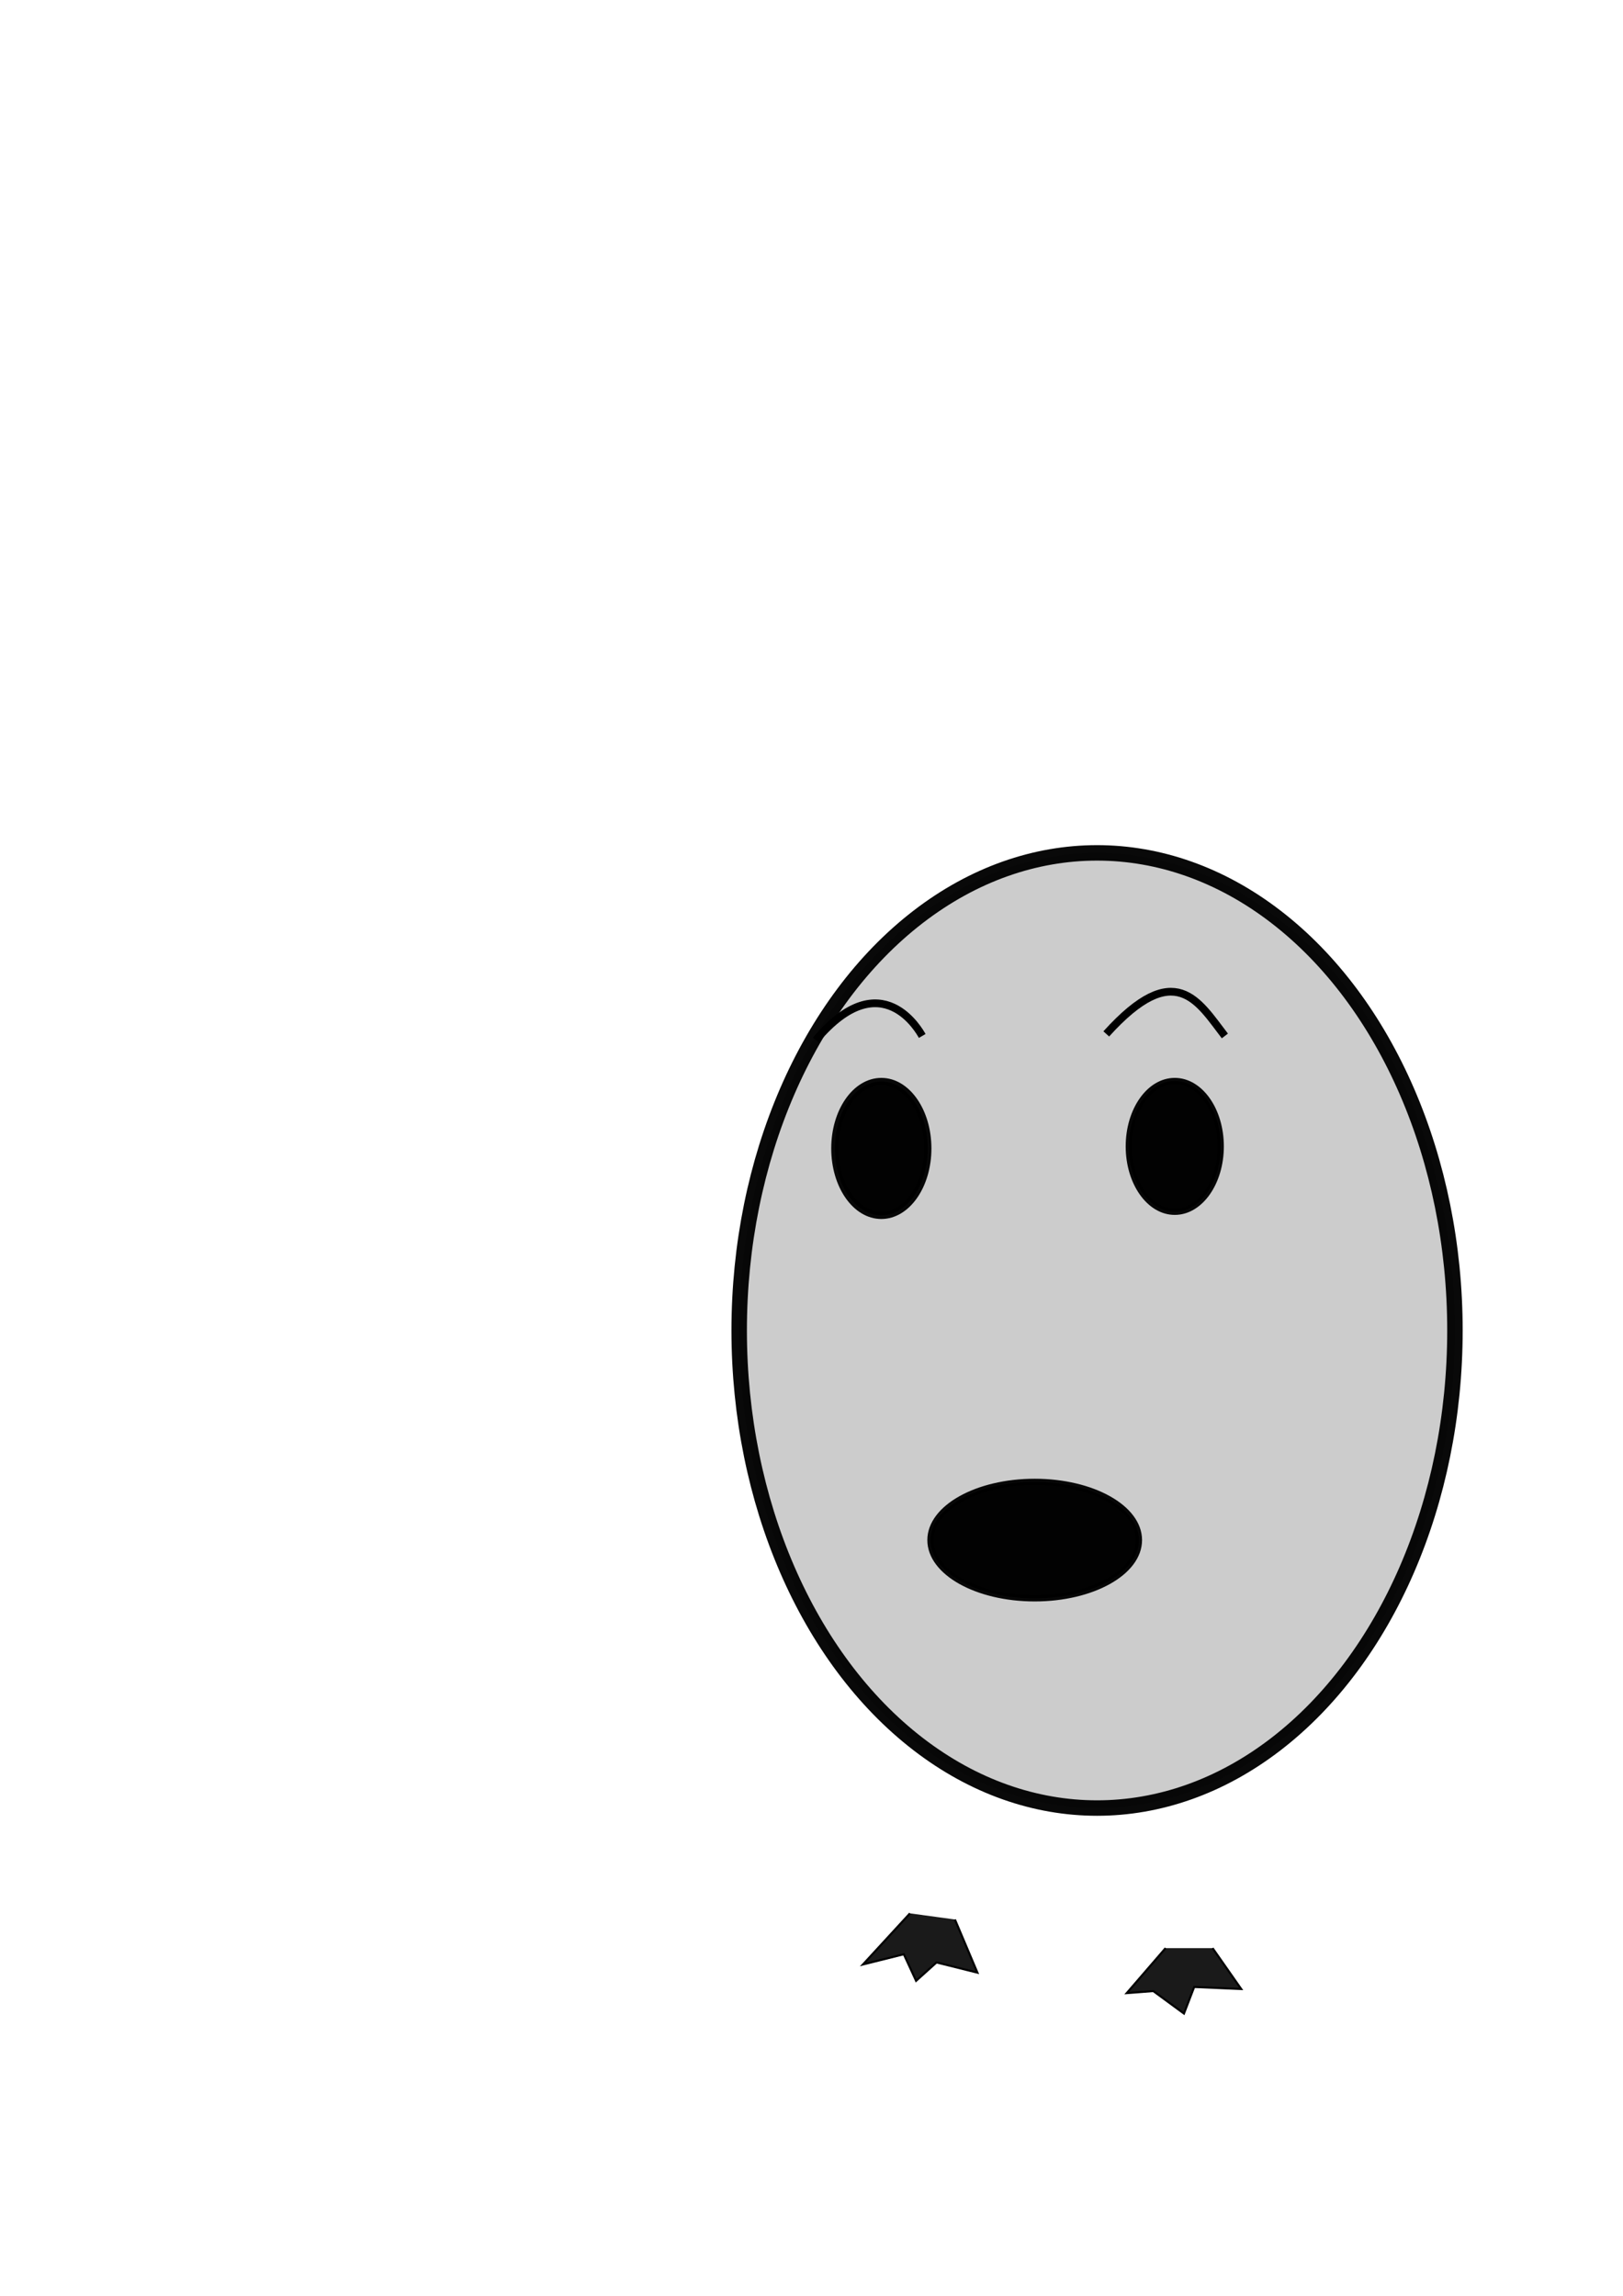 <?xml version="1.0" encoding="UTF-8" standalone="no"?>
<!-- Created with Inkscape (http://www.inkscape.org/) -->

<svg
   xmlns:dc="http://purl.org/dc/elements/1.1/"
   xmlns:cc="http://creativecommons.org/ns#"
   xmlns:rdf="http://www.w3.org/1999/02/22-rdf-syntax-ns#"
   xmlns:svg="http://www.w3.org/2000/svg"
   xmlns="http://www.w3.org/2000/svg"
   xmlns:sodipodi="http://sodipodi.sourceforge.net/DTD/sodipodi-0.dtd"
   xmlns:inkscape="http://www.inkscape.org/namespaces/inkscape"
   width="210mm"
   height="297mm"
   viewBox="0 0 210 297"
   version="1.1"
   id="svg827"
   inkscape:version="0.92.3 (2405546, 2018-03-11)"
   sodipodi:docname="Eggie.svg">
  <defs
     id="defs821" />
  <sodipodi:namedview
     id="base"
     pagecolor="#ffffff"
     bordercolor="#666666"
     borderopacity="1.0"
     inkscape:pageopacity="0.0"
     inkscape:pageshadow="2"
     inkscape:zoom="1"
     inkscape:cx="458.68202"
     inkscape:cy="372.84533"
     inkscape:document-units="mm"
     inkscape:current-layer="layer1"
     showgrid="false"
     inkscape:window-width="1366"
     inkscape:window-height="705"
     inkscape:window-x="-8"
     inkscape:window-y="-8"
     inkscape:window-maximized="1" />
  <g
     inkscape:label="Layer 1"
     inkscape:groupmode="layer"
     id="layer1">
    <ellipse
       style="opacity:1;fill:#cccccc;fill-opacity:0.989;stroke:#000000;stroke-width:2;stroke-linecap:round;stroke-linejoin:bevel;stroke-miterlimit:4;stroke-dasharray:none;stroke-opacity:0.961;paint-order:stroke fill markers"
       id="path1382"
       cx="141.949"
       cy="172.117"
       rx="46.306"
       ry="61.784" />
    <ellipse
       style="opacity:1;fill:#000000;fill-opacity:0.989;stroke:#000000;stroke-width:0.94;stroke-linecap:round;stroke-linejoin:bevel;stroke-miterlimit:4;stroke-dasharray:none;stroke-opacity:0.961;paint-order:stroke fill markers"
       id="path1384"
       cx="114.035"
       cy="148.569"
       rx="6.012"
       ry="8.658" />
    <ellipse
       style="opacity:1;fill:#000000;fill-opacity:0.989;stroke:#000000;stroke-width:0.794;stroke-linecap:round;stroke-linejoin:bevel;stroke-miterlimit:4;stroke-dasharray:none;stroke-opacity:0.961;paint-order:stroke fill markers"
       id="path1386"
       cx="152.003"
       cy="148.304"
       rx="5.953"
       ry="8.467" />
    <path
       style="fill:none;stroke:#000000;stroke-width:1;stroke-linecap:butt;stroke-linejoin:miter;stroke-opacity:1;stroke-miterlimit:4;stroke-dasharray:none"
       d="m 105.569,134.546 c 8.547,-10.133 13.493,-0.98 13.758,-0.529"
       id="path1388"
       inkscape:connector-curvature="0"
       sodipodi:nodetypes="cc" />
    <path
       style="fill:none;stroke:#000000;stroke-width:1;stroke-linecap:butt;stroke-linejoin:miter;stroke-opacity:1;stroke-miterlimit:4;stroke-dasharray:none"
       d="m 143.14,133.752 c 8.909,-9.87 11.898,-4.2 15.346,0.265"
       id="path1390"
       inkscape:connector-curvature="0"
       sodipodi:nodetypes="cc" />
    <ellipse
       style="opacity:1;fill:#000000;fill-opacity:0.989;stroke:#000000;stroke-width:0.794;stroke-linecap:round;stroke-linejoin:bevel;stroke-miterlimit:4;stroke-dasharray:none;stroke-opacity:0.961;paint-order:stroke fill markers"
       id="path1392"
       cx="133.879"
       cy="199.236"
       rx="13.494"
       ry="7.541" />
    <path
       style="fill:#1a1a1a;stroke:#000000;stroke-width:0.265px;stroke-linecap:butt;stroke-linejoin:miter;stroke-opacity:1"
       d="m 156.898,252.021 3.704,5.292 -6.085,-0.265 -1.323,3.44 v 0 l -3.969,-2.91 -3.44,0.265 5.027,-5.821 v 0"
       id="path1400"
       inkscape:connector-curvature="0" />
    <path
       style="fill:#1a1a1a;stroke:#000000;stroke-width:0.265px;stroke-linecap:butt;stroke-linejoin:miter;stroke-opacity:1"
       d="m 123.56,248.317 2.91,6.879 -5.292,-1.323 -2.646,2.381 -1.587,-3.44 -5.292,1.323 6.085,-6.615"
       id="path1416"
       inkscape:connector-curvature="0" />
  </g>
</svg>
